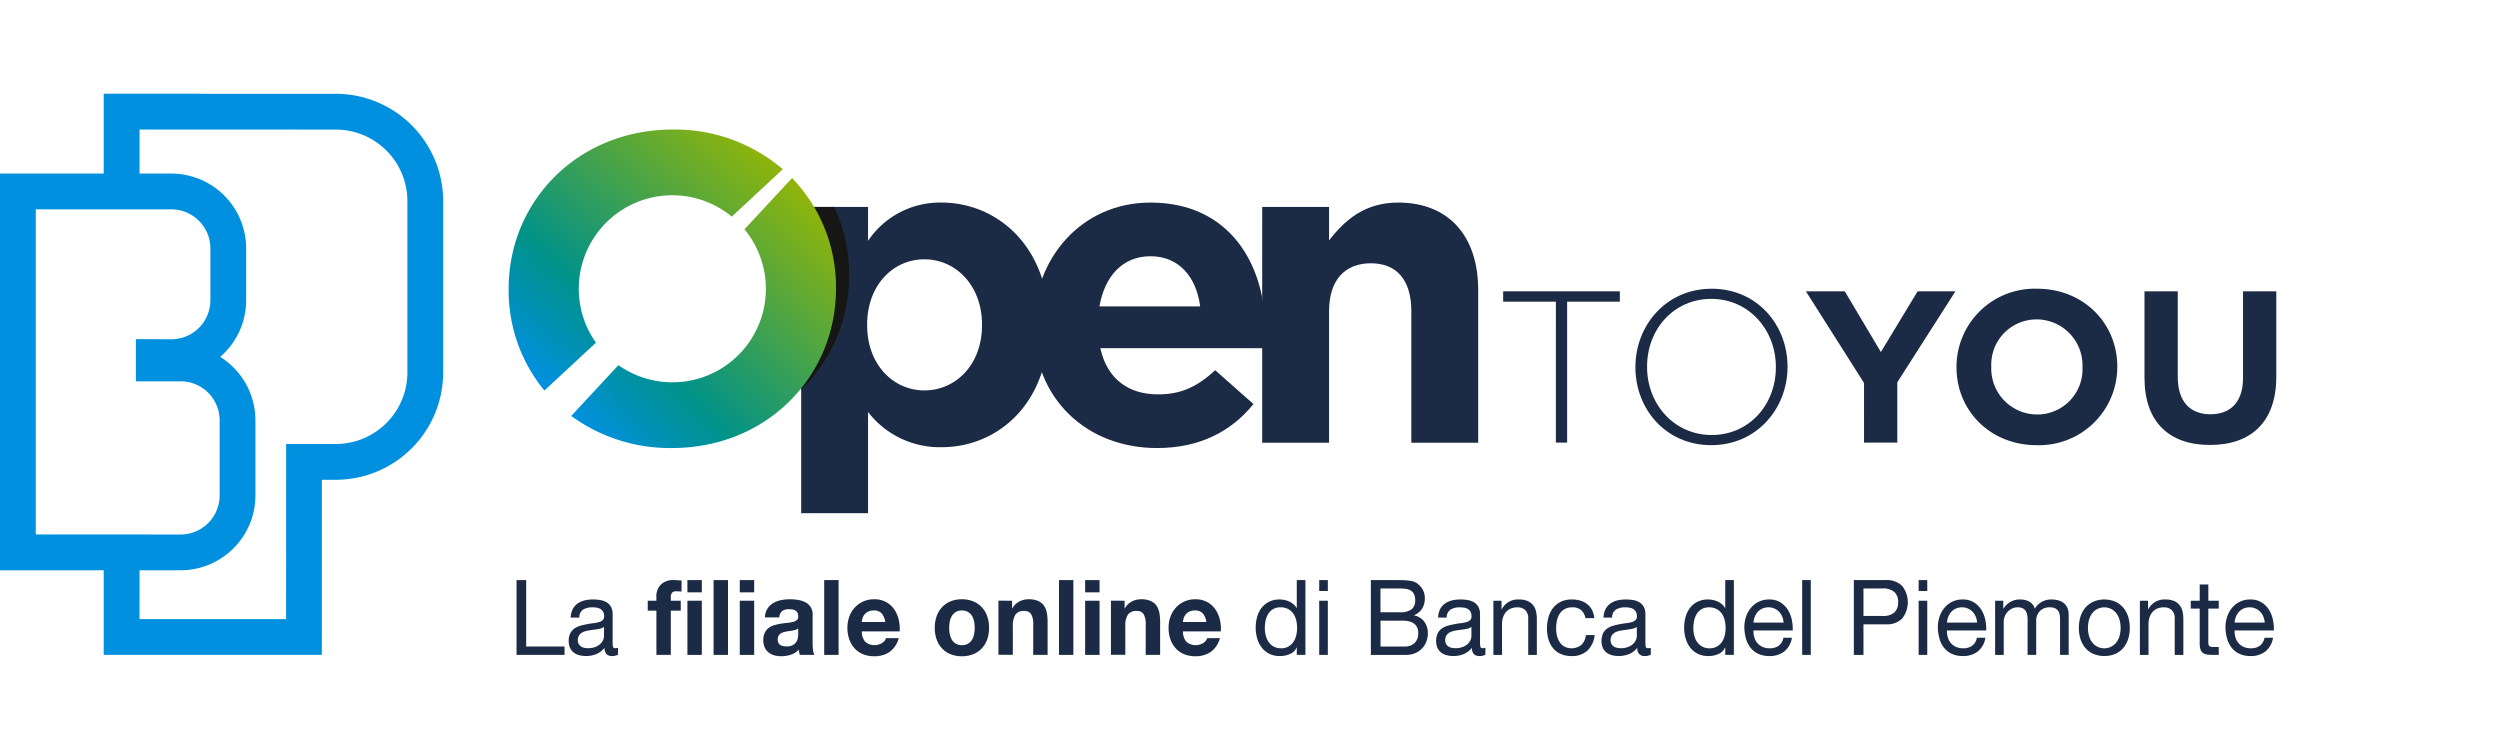 <svg xmlns="http://www.w3.org/2000/svg" xmlns:xlink="http://www.w3.org/1999/xlink" width="400" height="120" viewBox="0 0 400 120"><defs><clipPath id="a"><path d="M156.533,97.374h10.7v5.42a13.856,13.856,0,0,1,11.755-6.124c8.8,0,17.175,6.9,17.175,19.5v.141c0,12.6-8.235,19.5-17.175,19.5a14.49,14.49,0,0,1-11.755-5.631v16.19h-10.7Zm28.93,18.935v-.141c0-6.265-4.223-10.418-9.221-10.418s-9.151,4.153-9.151,10.418v.141c0,6.264,4.153,10.417,9.151,10.417S185.463,122.644,185.463,116.309Z" fill="none"/></clipPath><linearGradient id="b" x1="-0.04" y1="0.821" x2="0.799" y2="-0.059" gradientUnits="objectBoundingBox"><stop offset="0" stop-color="#0090df"/><stop offset="0.3" stop-color="#009289"/><stop offset="1" stop-color="#91b508"/></linearGradient><linearGradient id="c" x1="0.176" y1="1.054" x2="1.043" y2="0.204" xlink:href="#b"/></defs><g transform="translate(-108 -960)"><rect width="400" height="120" transform="translate(108 960)" fill="none"/><g transform="translate(79.655 895.74)"><path d="M193.766,116.45v-.141c0-10.77,7.673-19.639,18.653-19.639,12.6,0,18.373,9.784,18.373,20.483,0,.845-.071,1.83-.141,2.816H204.4c1.056,4.857,4.435,7.391,9.221,7.391,3.59,0,6.194-1.126,9.151-3.872l6.124,5.42c-3.52,4.364-8.588,7.039-15.415,7.039C202.142,135.947,193.766,127.993,193.766,116.45Zm26.607-3.168c-.633-4.787-3.449-8.024-7.954-8.024-4.434,0-7.32,3.167-8.165,8.024Z" fill="#1c2b45"/><path d="M230.295,97.374h10.7v5.349c2.463-3.167,5.631-6.053,11.051-6.053,8.095,0,12.811,5.35,12.811,14.007V135.1h-10.7V114.056c0-5.068-2.394-7.672-6.476-7.672s-6.687,2.6-6.687,7.672V135.1h-10.7Z" fill="#1c2b45"/><path d="M156.533,97.374h10.7v5.42a13.856,13.856,0,0,1,11.755-6.124c8.8,0,17.175,6.9,17.175,19.5v.141c0,12.6-8.235,19.5-17.175,19.5a14.49,14.49,0,0,1-11.755-5.631v16.19h-10.7Zm28.93,18.935v-.141c0-6.265-4.223-10.418-9.221-10.418s-9.151,4.153-9.151,10.418v.141c0,6.264,4.153,10.417,9.151,10.417S185.463,122.644,185.463,116.309Z" fill="#1c2b45"/><g clip-path="url(#a)"><path d="M111.839,108.5v-.14c0-14.008,11.051-25.481,26.255-25.481s26.115,11.333,26.115,25.34v.141c0,14.007-11.051,25.481-26.256,25.481S111.839,122.5,111.839,108.5Zm41.037,0v-.14c0-8.447-6.194-15.486-14.923-15.486s-14.781,6.9-14.781,15.345v.141c0,8.446,6.194,15.485,14.922,15.485S152.876,116.942,152.876,108.5Z" fill="#161615" style="mix-blend-mode:multiply;isolation:isolate"/></g><path d="M120.948,110.466a14.964,14.964,0,0,1,24.48-11.548l8.163-7.576a26.464,26.464,0,0,0-17.608-6.356c-15.2,0-26.256,11.473-26.256,25.48v.141a25.136,25.136,0,0,0,5.721,16.136l8.247-7.654A14.886,14.886,0,0,1,120.948,110.466Z" fill="url(#b)"/><path d="M155.074,92.749l-7.613,8.2a14.956,14.956,0,0,1-20.17,21.733l-7.545,8.128a26.727,26.727,0,0,0,16.1,5.135c15.2,0,26.256-11.473,26.256-25.481v-.14A25.037,25.037,0,0,0,155.074,92.749Z" fill="url(#c)"/><path d="M277.288,112.53h-8.437v-1.659h18.67v1.659h-8.436v22.542h-1.8Z" fill="#1c2b45"/><path d="M290.01,123.041v-.07c0-6.6,4.875-12.515,12.2-12.515S314.35,116.3,314.35,122.9c.035.035.035.035,0,.069,0,6.6-4.875,12.516-12.205,12.516S290.01,129.644,290.01,123.041Zm22.473,0v-.07c0-5.981-4.356-10.89-10.338-10.89s-10.268,4.84-10.268,10.821v.069c0,5.982,4.356,10.891,10.338,10.891S312.483,129.022,312.483,123.041Z" fill="#1c2b45"/><path d="M326.588,125.53l-9.3-14.659h6.223l5.774,9.715,5.877-9.715h6.051l-9.3,14.555v9.646h-5.324Z" fill="#1c2b45"/><path d="M341.385,123.041v-.07a12.514,12.514,0,0,1,12.9-12.515c7.467,0,12.826,5.566,12.826,12.446v.069a12.515,12.515,0,0,1-12.9,12.516C346.743,135.487,341.385,129.921,341.385,123.041Zm20.156,0v-.07a7.353,7.353,0,0,0-7.33-7.606,7.238,7.238,0,0,0-7.26,7.537v.069a7.354,7.354,0,0,0,7.33,7.607A7.238,7.238,0,0,0,361.541,123.041Z" fill="#1c2b45"/><path d="M371.463,124.7V110.871h5.324v13.691c0,3.941,1.97,5.981,5.22,5.981s5.221-1.97,5.221-5.808V110.871h5.324v13.656c0,7.33-4.114,10.926-10.614,10.926S371.463,131.822,371.463,124.7Z" fill="#1c2b45"/><path d="M34.068,149.775l23.175.006a6.252,6.252,0,0,0,6.245-6.246V131.514a6.251,6.251,0,0,0-6.245-6.245H50.089v-6.748l5.683.023a6.25,6.25,0,0,0,6.234-6.244V104a6.253,6.253,0,0,0-6.246-6.245H34.068Zm16.6,13.544H74.12l.009-28.017H82.08a11.461,11.461,0,0,0,11.448-11.449V96.439A11.459,11.459,0,0,0,82.08,84.992l-31.407-.006V92.03H55.76A11.984,11.984,0,0,1,67.73,104v8.3a11.946,11.946,0,0,1-4.156,9.06,11.97,11.97,0,0,1,5.638,10.154v12.021a11.983,11.983,0,0,1-11.969,11.97l-6.57,0Zm29.171,5.723h-34.9V155.5l-16.6,0V92.029h16.6V79.26l37.131.006A17.193,17.193,0,0,1,99.253,96.439v27.414A17.194,17.194,0,0,1,82.08,141.027H79.844Z" fill="#0090df"/><path d="M112.535,157.074V167.7h6.137v1.341h-7.679V157.074Z" fill="#1c2b45"/><path d="M127.227,169.009a1.9,1.9,0,0,1-.99.218,1.164,1.164,0,0,1-.852-.31,1.377,1.377,0,0,1-.317-1.014,3.319,3.319,0,0,1-1.323,1.014,4.435,4.435,0,0,1-2.711.176,2.485,2.485,0,0,1-.885-.419,1.981,1.981,0,0,1-.592-.746,2.568,2.568,0,0,1-.22-1.114,2.613,2.613,0,0,1,.244-1.207,2.167,2.167,0,0,1,.641-.763,2.884,2.884,0,0,1,.909-.444,10.58,10.58,0,0,1,1.047-.252q.568-.117,1.08-.176a5.789,5.789,0,0,0,.9-.168,1.481,1.481,0,0,0,.617-.318.792.792,0,0,0,.227-.612,1.467,1.467,0,0,0-.17-.754,1.191,1.191,0,0,0-.439-.436,1.735,1.735,0,0,0-.6-.2,4.346,4.346,0,0,0-.658-.05,2.846,2.846,0,0,0-1.461.344,1.469,1.469,0,0,0-.633,1.3h-1.38a3.159,3.159,0,0,1,.325-1.357,2.512,2.512,0,0,1,.779-.9,3.227,3.227,0,0,1,1.112-.495,5.724,5.724,0,0,1,1.34-.15,7.476,7.476,0,0,1,1.128.084,2.869,2.869,0,0,1,1.014.342,1.978,1.978,0,0,1,.731.728,2.384,2.384,0,0,1,.276,1.221V167a3.494,3.494,0,0,0,.056.736q.057.234.382.234a1.609,1.609,0,0,0,.422-.067Zm-2.24-4.442a1.686,1.686,0,0,1-.682.292q-.421.093-.885.15c-.308.039-.62.084-.933.134a3.366,3.366,0,0,0-.844.242,1.53,1.53,0,0,0-.609.475,1.358,1.358,0,0,0-.235.842,1.182,1.182,0,0,0,.137.593,1.161,1.161,0,0,0,.358.391,1.455,1.455,0,0,0,.511.217,2.733,2.733,0,0,0,.617.067,3.187,3.187,0,0,0,1.169-.192,2.456,2.456,0,0,0,.795-.483,1.929,1.929,0,0,0,.455-.635,1.643,1.643,0,0,0,.146-.642Z" fill="#1c2b45"/><path d="M131.983,161.969v-1.593h1.381v-.67a2.645,2.645,0,0,1,.7-1.894,2.781,2.781,0,0,1,2.111-.738c.206,0,.411.009.617.026s.406.031.6.042v1.777a6.748,6.748,0,0,0-.844-.051.861.861,0,0,0-.673.227,1.129,1.129,0,0,0-.2.762v.519h1.591v1.593h-1.591v7.074h-2.305v-7.074Z" fill="#1c2b45"/><path d="M138.331,159.035v-1.961h2.305v1.961Zm2.305,1.341v8.667h-2.305v-8.667Z" fill="#1c2b45"/><path d="M144.825,157.074v11.969h-2.306V157.074Z" fill="#1c2b45"/><path d="M146.708,159.035v-1.961h2.305v1.961Zm2.305,1.341v8.667h-2.305v-8.667Z" fill="#1c2b45"/><path d="M150.734,163.042a2.678,2.678,0,0,1,1.315-2.28,3.889,3.889,0,0,1,1.242-.478,6.912,6.912,0,0,1,1.388-.142,9.181,9.181,0,0,1,1.282.092,3.865,3.865,0,0,1,1.185.36,2.355,2.355,0,0,1,.877.747,2.134,2.134,0,0,1,.341,1.265v4.509a9.412,9.412,0,0,0,.065,1.123,2.079,2.079,0,0,0,.227.8h-2.337a3.347,3.347,0,0,1-.106-.411,3.749,3.749,0,0,1-.057-.427,3,3,0,0,1-1.3.821,5.068,5.068,0,0,1-1.526.234,4.022,4.022,0,0,1-1.12-.15,2.529,2.529,0,0,1-.909-.47,2.169,2.169,0,0,1-.609-.8,2.8,2.8,0,0,1-.219-1.157,2.592,2.592,0,0,1,.252-1.215,2.151,2.151,0,0,1,.649-.763,2.884,2.884,0,0,1,.909-.427,9.207,9.207,0,0,1,1.031-.226q.519-.084,1.023-.134a5.921,5.921,0,0,0,.893-.152,1.536,1.536,0,0,0,.617-.292.661.661,0,0,0,.211-.562,1.3,1.3,0,0,0-.122-.612.922.922,0,0,0-.325-.352,1.228,1.228,0,0,0-.471-.167,3.6,3.6,0,0,0-.576-.042,1.707,1.707,0,0,0-1.071.3,1.363,1.363,0,0,0-.455,1.006Zm5.325,1.76a1.013,1.013,0,0,1-.366.209,3.748,3.748,0,0,1-.471.126q-.251.051-.527.084c-.184.023-.368.05-.552.084a3.918,3.918,0,0,0-.511.134,1.492,1.492,0,0,0-.439.226,1.064,1.064,0,0,0-.3.36,1.191,1.191,0,0,0-.114.553,1.147,1.147,0,0,0,.114.537.883.883,0,0,0,.308.343,1.287,1.287,0,0,0,.455.177,2.857,2.857,0,0,0,.536.05,1.981,1.981,0,0,0,1.055-.235,1.549,1.549,0,0,0,.552-.562,1.821,1.821,0,0,0,.219-.661,4.744,4.744,0,0,0,.041-.537Z" fill="#1c2b45"/><path d="M162.519,157.074v11.969h-2.3V157.074Z" fill="#1c2b45"/><path d="M166.8,166.964a2.3,2.3,0,0,0,2.7.16,1.489,1.489,0,0,0,.617-.763h2.029a3.975,3.975,0,0,1-1.493,2.229,4.3,4.3,0,0,1-2.436.67,4.635,4.635,0,0,1-1.785-.327,3.7,3.7,0,0,1-1.347-.93,4.187,4.187,0,0,1-.853-1.441,5.412,5.412,0,0,1-.3-1.844,5.192,5.192,0,0,1,.308-1.81,4.242,4.242,0,0,1,.877-1.45,4.113,4.113,0,0,1,1.355-.964,4.24,4.24,0,0,1,1.745-.352,3.873,3.873,0,0,1,1.867.428,3.75,3.75,0,0,1,1.307,1.148,4.8,4.8,0,0,1,.739,1.642,6.337,6.337,0,0,1,.162,1.928h-6.055A2.456,2.456,0,0,0,166.8,166.964Zm2.606-4.559a1.594,1.594,0,0,0-1.259-.47,1.946,1.946,0,0,0-.917.194,1.747,1.747,0,0,0-.893,1.081,2.849,2.849,0,0,0-.1.57h3.75A2.8,2.8,0,0,0,169.411,162.4Z" fill="#1c2b45"/><path d="M178.217,162.832a4.085,4.085,0,0,1,.877-1.441,3.9,3.9,0,0,1,1.364-.922,4.655,4.655,0,0,1,1.786-.327,4.722,4.722,0,0,1,1.794.327,3.892,3.892,0,0,1,1.371.922,4.085,4.085,0,0,1,.877,1.441,5.475,5.475,0,0,1,.308,1.886,5.4,5.4,0,0,1-.308,1.878,4.1,4.1,0,0,1-.877,1.433,3.819,3.819,0,0,1-1.371.913,4.84,4.84,0,0,1-1.794.318,4.772,4.772,0,0,1-1.786-.318,3.826,3.826,0,0,1-1.364-.913,4.1,4.1,0,0,1-.877-1.433,5.424,5.424,0,0,1-.308-1.878A5.5,5.5,0,0,1,178.217,162.832Zm2.1,2.9a2.743,2.743,0,0,0,.332.888,1.8,1.8,0,0,0,.626.629,1.854,1.854,0,0,0,.974.235,1.9,1.9,0,0,0,.982-.235,1.774,1.774,0,0,0,.633-.629,2.767,2.767,0,0,0,.333-.888,5.314,5.314,0,0,0,.1-1.014,5.438,5.438,0,0,0-.1-1.022,2.678,2.678,0,0,0-.333-.889,1.883,1.883,0,0,0-.633-.628,1.853,1.853,0,0,0-.982-.244,1.809,1.809,0,0,0-.974.244,1.907,1.907,0,0,0-.626.628,2.656,2.656,0,0,0-.332.889,5.355,5.355,0,0,0-.1,1.022A5.234,5.234,0,0,0,180.312,165.732Z" fill="#1c2b45"/><path d="M190.28,160.376v1.207h.048a2.685,2.685,0,0,1,1.137-1.1,3.2,3.2,0,0,1,1.428-.344,3.812,3.812,0,0,1,1.518.26,2.263,2.263,0,0,1,.933.72,2.831,2.831,0,0,1,.479,1.123,7.214,7.214,0,0,1,.138,1.467v5.331h-2.3v-4.9a3.114,3.114,0,0,0-.325-1.6,1.241,1.241,0,0,0-1.152-.528,1.575,1.575,0,0,0-1.364.578,3.3,3.3,0,0,0-.422,1.9v4.543h-2.305v-8.667Z" fill="#1c2b45"/><path d="M200.084,157.074v11.969h-2.3V157.074Z" fill="#1c2b45"/><path d="M201.967,159.035v-1.961h2.306v1.961Zm2.306,1.341v8.667h-2.306v-8.667Z" fill="#1c2b45"/><path d="M208.283,160.376v1.207h.048a2.691,2.691,0,0,1,1.137-1.1,3.2,3.2,0,0,1,1.428-.344,3.809,3.809,0,0,1,1.518.26,2.263,2.263,0,0,1,.933.72,2.831,2.831,0,0,1,.479,1.123,7.211,7.211,0,0,1,.139,1.467v5.331h-2.306v-4.9a3.126,3.126,0,0,0-.324-1.6,1.244,1.244,0,0,0-1.153-.528,1.575,1.575,0,0,0-1.364.578,3.3,3.3,0,0,0-.422,1.9v4.543h-2.3v-8.667Z" fill="#1c2b45"/><path d="M218.185,166.964a2.3,2.3,0,0,0,2.7.16,1.494,1.494,0,0,0,.617-.763h2.029a3.975,3.975,0,0,1-1.493,2.229,4.3,4.3,0,0,1-2.436.67,4.635,4.635,0,0,1-1.785-.327,3.709,3.709,0,0,1-1.348-.93,4.2,4.2,0,0,1-.852-1.441,5.412,5.412,0,0,1-.3-1.844,5.193,5.193,0,0,1,.308-1.81,4.242,4.242,0,0,1,.877-1.45,4.113,4.113,0,0,1,1.355-.964,4.24,4.24,0,0,1,1.745-.352,3.873,3.873,0,0,1,1.867.428,3.749,3.749,0,0,1,1.307,1.148,4.8,4.8,0,0,1,.739,1.642,6.337,6.337,0,0,1,.162,1.928h-6.056A2.451,2.451,0,0,0,218.185,166.964Zm2.606-4.559a1.591,1.591,0,0,0-1.258-.47,1.947,1.947,0,0,0-.918.194,1.747,1.747,0,0,0-.893,1.081,2.856,2.856,0,0,0-.106.57h3.751A2.793,2.793,0,0,0,220.791,162.4Z" fill="#1c2b45"/><path d="M235.832,169.043v-1.174H235.8a2.059,2.059,0,0,1-1.071,1.04,3.984,3.984,0,0,1-1.607.318,3.688,3.688,0,0,1-1.7-.369,3.5,3.5,0,0,1-1.2-.989,4.356,4.356,0,0,1-.722-1.441,6.083,6.083,0,0,1-.244-1.743,6.265,6.265,0,0,1,.236-1.744,4.129,4.129,0,0,1,.714-1.433,3.468,3.468,0,0,1,1.2-.972,3.721,3.721,0,0,1,1.68-.36,4.038,4.038,0,0,1,.7.066,3.5,3.5,0,0,1,.746.227,3.166,3.166,0,0,1,.707.419,2.27,2.27,0,0,1,.559.645h.033v-4.459h1.38v11.969Zm-4.96-3.076a3.251,3.251,0,0,0,.471,1.031,2.328,2.328,0,0,0,.812.72,2.4,2.4,0,0,0,1.161.269,2.311,2.311,0,0,0,1.185-.285,2.417,2.417,0,0,0,.795-.746,3.164,3.164,0,0,0,.447-1.048,5.229,5.229,0,0,0,.137-1.19,5.174,5.174,0,0,0-.145-1.232,3.1,3.1,0,0,0-.463-1.047,2.387,2.387,0,0,0-.82-.73,2.5,2.5,0,0,0-1.217-.276,2.306,2.306,0,0,0-1.185.285,2.219,2.219,0,0,0-.78.754,3.346,3.346,0,0,0-.422,1.072,5.925,5.925,0,0,0-.13,1.241A4.565,4.565,0,0,0,230.872,165.967Z" fill="#1c2b45"/><path d="M239.419,158.818v-1.744h1.38v1.744Zm1.38,1.558v8.667h-1.38v-8.667Z" fill="#1c2b45"/><path d="M251.886,157.074q.373,0,.8.009c.286.006.571.022.852.051a6.133,6.133,0,0,1,.788.125,1.964,1.964,0,0,1,.624.251,3.064,3.064,0,0,1,.966.973,2.769,2.769,0,0,1,.4,1.525,3,3,0,0,1-.446,1.651,2.643,2.643,0,0,1-1.274,1.031v.033a2.657,2.657,0,0,1,1.639,1.006,3.078,3.078,0,0,1,.568,1.878,3.683,3.683,0,0,1-.227,1.273,3.2,3.2,0,0,1-.674,1.1,3.346,3.346,0,0,1-1.1.771,3.684,3.684,0,0,1-1.518.294h-5.6V157.074Zm.422,5.147a2.975,2.975,0,0,0,1.892-.478,1.756,1.756,0,0,0,.576-1.433,2.169,2.169,0,0,0-.2-1.006,1.41,1.41,0,0,0-.535-.57,2.083,2.083,0,0,0-.788-.26,7.317,7.317,0,0,0-.95-.059h-3.084v3.806Zm.78,5.481a2.174,2.174,0,0,0,1.6-.57,2.113,2.113,0,0,0,.577-1.576,2.015,2.015,0,0,0-.211-.972,1.68,1.68,0,0,0-.56-.612,2.3,2.3,0,0,0-.8-.318,4.759,4.759,0,0,0-.941-.092h-3.523v4.14Z" fill="#1c2b45"/><path d="M266.011,169.009a1.909,1.909,0,0,1-.991.218,1.164,1.164,0,0,1-.852-.31,1.377,1.377,0,0,1-.317-1.014,3.313,3.313,0,0,1-1.323,1.014,4.435,4.435,0,0,1-2.711.176,2.485,2.485,0,0,1-.885-.419,1.991,1.991,0,0,1-.592-.746,3.02,3.02,0,0,1,.024-2.321,2.178,2.178,0,0,1,.641-.763,2.873,2.873,0,0,1,.909-.444,10.513,10.513,0,0,1,1.047-.252q.568-.117,1.08-.176a5.789,5.789,0,0,0,.9-.168,1.468,1.468,0,0,0,.617-.318.789.789,0,0,0,.227-.612,1.467,1.467,0,0,0-.17-.754,1.191,1.191,0,0,0-.439-.436,1.735,1.735,0,0,0-.6-.2,4.336,4.336,0,0,0-.658-.05,2.846,2.846,0,0,0-1.461.344,1.469,1.469,0,0,0-.633,1.3h-1.379a3.145,3.145,0,0,1,.324-1.357,2.5,2.5,0,0,1,.779-.9,3.227,3.227,0,0,1,1.112-.495,5.723,5.723,0,0,1,1.34-.15,7.453,7.453,0,0,1,1.127.084,2.873,2.873,0,0,1,1.016.342,1.991,1.991,0,0,1,.73.728,2.384,2.384,0,0,1,.276,1.221V167a3.412,3.412,0,0,0,.057.736c.038.156.164.234.382.234a1.622,1.622,0,0,0,.422-.067Zm-2.241-4.442a1.68,1.68,0,0,1-.682.292q-.422.093-.885.15t-.933.134a3.366,3.366,0,0,0-.844.242,1.537,1.537,0,0,0-.609.475,1.358,1.358,0,0,0-.235.842,1.182,1.182,0,0,0,.138.593,1.158,1.158,0,0,0,.357.391,1.447,1.447,0,0,0,.511.217,2.739,2.739,0,0,0,.617.067,3.187,3.187,0,0,0,1.169-.192,2.445,2.445,0,0,0,.8-.483,1.929,1.929,0,0,0,.455-.635,1.643,1.643,0,0,0,.146-.642Z" fill="#1c2b45"/><path d="M268.591,160.376v1.375h.032a2.89,2.89,0,0,1,2.728-1.575,3.552,3.552,0,0,1,1.38.234,2.287,2.287,0,0,1,.893.654,2.468,2.468,0,0,1,.478,1,5.533,5.533,0,0,1,.138,1.283v5.7h-1.379v-5.867a1.753,1.753,0,0,0-.455-1.274,1.659,1.659,0,0,0-1.25-.469,2.736,2.736,0,0,0-1.1.2,2.07,2.07,0,0,0-.771.569,2.5,2.5,0,0,0-.463.864,3.644,3.644,0,0,0-.154,1.081v4.9h-1.38v-8.667Z" fill="#1c2b45"/><path d="M281.335,161.885a2.052,2.052,0,0,0-1.4-.452,2.5,2.5,0,0,0-1.249.285,2.25,2.25,0,0,0-.8.754,3.243,3.243,0,0,0-.43,1.081,6.056,6.056,0,0,0-.13,1.266,4.967,4.967,0,0,0,.138,1.173,3.169,3.169,0,0,0,.431,1.014,2.182,2.182,0,0,0,.763.712,2.538,2.538,0,0,0,2.719-.284,2.545,2.545,0,0,0,.706-1.559h1.412a4.043,4.043,0,0,1-1.161,2.48,3.571,3.571,0,0,1-2.54.872,4.259,4.259,0,0,1-1.7-.318,3.3,3.3,0,0,1-1.233-.906,3.941,3.941,0,0,1-.748-1.4,6.04,6.04,0,0,1-.251-1.785,6.529,6.529,0,0,1,.244-1.819,4.252,4.252,0,0,1,.738-1.475,3.49,3.49,0,0,1,1.242-.989,3.958,3.958,0,0,1,1.737-.36,4.9,4.9,0,0,1,1.34.176,3.239,3.239,0,0,1,1.1.544,2.952,2.952,0,0,1,.787.931,3.511,3.511,0,0,1,.389,1.332h-1.428A2.2,2.2,0,0,0,281.335,161.885Z" fill="#1c2b45"/><path d="M292.472,169.009a1.909,1.909,0,0,1-.991.218,1.164,1.164,0,0,1-.852-.31,1.377,1.377,0,0,1-.317-1.014,3.316,3.316,0,0,1-1.322,1.014,4.438,4.438,0,0,1-2.712.176,2.485,2.485,0,0,1-.885-.419,2,2,0,0,1-.592-.746,3.026,3.026,0,0,1,.025-2.321,2.165,2.165,0,0,1,.64-.763,2.889,2.889,0,0,1,.91-.444,10.561,10.561,0,0,1,1.046-.252q.568-.117,1.08-.176a5.768,5.768,0,0,0,.9-.168,1.469,1.469,0,0,0,.617-.318.789.789,0,0,0,.227-.612,1.467,1.467,0,0,0-.17-.754,1.184,1.184,0,0,0-.439-.436,1.735,1.735,0,0,0-.6-.2,4.333,4.333,0,0,0-.657-.05,2.848,2.848,0,0,0-1.462.344,1.474,1.474,0,0,0-.633,1.3h-1.379a3.159,3.159,0,0,1,.324-1.357,2.505,2.505,0,0,1,.78-.9,3.222,3.222,0,0,1,1.111-.495,5.73,5.73,0,0,1,1.34-.15,7.476,7.476,0,0,1,1.128.084,2.868,2.868,0,0,1,1.015.342,1.983,1.983,0,0,1,.73.728,2.384,2.384,0,0,1,.276,1.221V167a3.412,3.412,0,0,0,.057.736q.057.234.382.234a1.615,1.615,0,0,0,.422-.067Zm-2.241-4.442a1.679,1.679,0,0,1-.682.292q-.422.093-.885.15t-.933.134a3.366,3.366,0,0,0-.844.242,1.537,1.537,0,0,0-.609.475,1.358,1.358,0,0,0-.235.842,1.182,1.182,0,0,0,.138.593,1.158,1.158,0,0,0,.357.391,1.455,1.455,0,0,0,.511.217,2.739,2.739,0,0,0,.617.067,3.184,3.184,0,0,0,1.169-.192,2.445,2.445,0,0,0,.8-.483,1.914,1.914,0,0,0,.455-.635,1.643,1.643,0,0,0,.146-.642Z" fill="#1c2b45"/><path d="M304.387,169.043v-1.174h-.033a2.06,2.06,0,0,1-1.071,1.04,3.986,3.986,0,0,1-1.608.318,3.686,3.686,0,0,1-1.7-.369,3.5,3.5,0,0,1-1.2-.989,4.356,4.356,0,0,1-.722-1.441,6.083,6.083,0,0,1-.244-1.743,6.265,6.265,0,0,1,.236-1.744,4.129,4.129,0,0,1,.714-1.433,3.468,3.468,0,0,1,1.2-.972,3.721,3.721,0,0,1,1.68-.36,4.038,4.038,0,0,1,.7.066,3.5,3.5,0,0,1,.746.227,3.167,3.167,0,0,1,.707.419,2.27,2.27,0,0,1,.559.645h.033v-4.459h1.38v11.969Zm-4.96-3.076A3.25,3.25,0,0,0,299.9,167a2.328,2.328,0,0,0,.812.72,2.4,2.4,0,0,0,1.161.269,2.311,2.311,0,0,0,1.185-.285,2.417,2.417,0,0,0,.8-.746,3.185,3.185,0,0,0,.447-1.048,5.229,5.229,0,0,0,.137-1.19,5.124,5.124,0,0,0-.146-1.232,3.077,3.077,0,0,0-.462-1.047,2.387,2.387,0,0,0-.82-.73,2.5,2.5,0,0,0-1.217-.276,2.305,2.305,0,0,0-1.185.285,2.219,2.219,0,0,0-.78.754,3.346,3.346,0,0,0-.422,1.072,5.859,5.859,0,0,0-.13,1.241A4.565,4.565,0,0,0,299.427,165.967Z" fill="#1c2b45"/><path d="M313.835,168.489a3.726,3.726,0,0,1-2.37.738,4.2,4.2,0,0,1-1.745-.335,3.439,3.439,0,0,1-1.242-.939,4,4,0,0,1-.755-1.441,7.117,7.117,0,0,1-.285-1.827,5.4,5.4,0,0,1,.292-1.811,4.389,4.389,0,0,1,.82-1.425,3.688,3.688,0,0,1,2.833-1.273,3.356,3.356,0,0,1,1.859.478,3.726,3.726,0,0,1,1.185,1.215,4.89,4.89,0,0,1,.617,1.609,7.131,7.131,0,0,1,.138,1.659H308.9a3.522,3.522,0,0,0,.13,1.081,2.48,2.48,0,0,0,.47.906,2.331,2.331,0,0,0,.828.628,2.787,2.787,0,0,0,1.185.235,2.337,2.337,0,0,0,1.437-.419,2.035,2.035,0,0,0,.738-1.274h1.364A3.487,3.487,0,0,1,313.835,168.489Zm-.333-5.564a2.461,2.461,0,0,0-.5-.78,2.4,2.4,0,0,0-.746-.52,2.307,2.307,0,0,0-.95-.192,2.346,2.346,0,0,0-.966.192,2.259,2.259,0,0,0-.739.528,2.556,2.556,0,0,0-.486.78,3,3,0,0,0-.211.947h4.821A3,3,0,0,0,313.5,162.925Z" fill="#1c2b45"/><path d="M318.072,157.074v11.969h-1.38V157.074Z" fill="#1c2b45"/><path d="M330.037,157.074a3.525,3.525,0,0,1,2.653.931,4.229,4.229,0,0,1,0,5.221,3.457,3.457,0,0,1-2.653.922H326.5v4.9h-1.542V157.074Zm-.52,5.733a2.691,2.691,0,0,0,1.924-.553,2.144,2.144,0,0,0,.608-1.642,2.117,2.117,0,0,0-.608-1.635,2.778,2.778,0,0,0-1.924-.562H326.5v4.392Z" fill="#1c2b45"/><path d="M335.328,158.818v-1.744h1.38v1.744Zm1.38,1.558v8.667h-1.38v-8.667Z" fill="#1c2b45"/><path d="M344.793,168.489a3.728,3.728,0,0,1-2.37.738,4.2,4.2,0,0,1-1.745-.335,3.451,3.451,0,0,1-1.243-.939,4.016,4.016,0,0,1-.754-1.441,7.117,7.117,0,0,1-.285-1.827,5.4,5.4,0,0,1,.292-1.811,4.389,4.389,0,0,1,.82-1.425,3.688,3.688,0,0,1,2.833-1.273,3.356,3.356,0,0,1,1.859.478,3.726,3.726,0,0,1,1.185,1.215,4.89,4.89,0,0,1,.617,1.609,7.131,7.131,0,0,1,.138,1.659h-6.283a3.553,3.553,0,0,0,.13,1.081,2.5,2.5,0,0,0,.471.906,2.33,2.33,0,0,0,.828.628,2.783,2.783,0,0,0,1.185.235,2.337,2.337,0,0,0,1.437-.419,2.04,2.04,0,0,0,.738-1.274h1.364A3.487,3.487,0,0,1,344.793,168.489Zm-.333-5.564a2.461,2.461,0,0,0-.5-.78,2.4,2.4,0,0,0-.746-.52,2.307,2.307,0,0,0-.95-.192,2.346,2.346,0,0,0-.966.192,2.248,2.248,0,0,0-.739.528,2.537,2.537,0,0,0-.486.78,3.027,3.027,0,0,0-.212.947h4.822A3,3,0,0,0,344.46,162.925Z" fill="#1c2b45"/><path d="M348.867,160.376v1.275h.032a3.026,3.026,0,0,1,2.711-1.475,2.962,2.962,0,0,1,1.412.335,1.866,1.866,0,0,1,.893,1.14,2.972,2.972,0,0,1,1.112-1.09,3.059,3.059,0,0,1,1.518-.385,4.268,4.268,0,0,1,1.145.142,2.351,2.351,0,0,1,.877.444,2.006,2.006,0,0,1,.567.78,2.913,2.913,0,0,1,.2,1.148v6.353h-1.38V163.36a4.185,4.185,0,0,0-.065-.754,1.558,1.558,0,0,0-.244-.611,1.223,1.223,0,0,0-.495-.412,1.923,1.923,0,0,0-.82-.15,2.134,2.134,0,0,0-1.607.6,2.215,2.215,0,0,0-.584,1.61v5.4h-1.38V163.36a3.781,3.781,0,0,0-.073-.771,1.682,1.682,0,0,0-.252-.612,1.186,1.186,0,0,0-.479-.4,1.8,1.8,0,0,0-.771-.142,2.01,2.01,0,0,0-1.03.251,2.364,2.364,0,0,0-.7.6,2.456,2.456,0,0,0-.39.73,2.127,2.127,0,0,0-.121.629v5.4h-1.38v-8.667Z" fill="#1c2b45"/><path d="M361.221,162.933a4.075,4.075,0,0,1,.78-1.442,3.671,3.671,0,0,1,1.282-.963,4.563,4.563,0,0,1,3.515,0,3.7,3.7,0,0,1,1.274.963,4.09,4.09,0,0,1,.78,1.442,5.98,5.98,0,0,1,.259,1.785,5.9,5.9,0,0,1-.259,1.777,4.1,4.1,0,0,1-.78,1.433,3.6,3.6,0,0,1-1.274.955,4.661,4.661,0,0,1-3.515,0,3.58,3.58,0,0,1-1.282-.955,4.086,4.086,0,0,1-.78-1.433,5.871,5.871,0,0,1-.26-1.777A5.948,5.948,0,0,1,361.221,162.933Zm1.4,3.185a2.933,2.933,0,0,0,.56,1.022,2.439,2.439,0,0,0,3.7,0,2.949,2.949,0,0,0,.56-1.022,4.929,4.929,0,0,0,0-2.8,3.059,3.059,0,0,0-.56-1.031,2.391,2.391,0,0,0-.836-.636,2.47,2.47,0,0,0-2.029,0,2.391,2.391,0,0,0-.836.636,3.042,3.042,0,0,0-.56,1.031,4.929,4.929,0,0,0,0,2.8Z" fill="#1c2b45"/><path d="M372.033,160.376v1.375h.032a2.89,2.89,0,0,1,2.727-1.575,3.558,3.558,0,0,1,1.381.234,2.294,2.294,0,0,1,.893.654,2.482,2.482,0,0,1,.478,1,5.535,5.535,0,0,1,.138,1.283v5.7H376.3v-5.867a1.753,1.753,0,0,0-.455-1.274,1.66,1.66,0,0,0-1.25-.469,2.735,2.735,0,0,0-1.1.2,2.07,2.07,0,0,0-.771.569,2.5,2.5,0,0,0-.463.864,3.612,3.612,0,0,0-.154,1.081v4.9h-1.38v-8.667Z" fill="#1c2b45"/><path d="M383.348,160.376v1.258h-1.672v5.38a1.563,1.563,0,0,0,.041.4.41.41,0,0,0,.154.234.654.654,0,0,0,.316.109,4.409,4.409,0,0,0,.528.025h.633v1.258h-1.055a4.81,4.81,0,0,1-.917-.076,1.317,1.317,0,0,1-.617-.276,1.179,1.179,0,0,1-.349-.57,3.387,3.387,0,0,1-.114-.973v-5.514h-1.428v-1.258H380.3v-2.6h1.38v2.6Z" fill="#1c2b45"/><path d="M390.815,168.489a3.726,3.726,0,0,1-2.37.738,4.2,4.2,0,0,1-1.745-.335,3.447,3.447,0,0,1-1.242-.939,4.018,4.018,0,0,1-.755-1.441,7.162,7.162,0,0,1-.284-1.827,5.37,5.37,0,0,1,.292-1.811,4.371,4.371,0,0,1,.82-1.425,3.683,3.683,0,0,1,2.833-1.273,3.356,3.356,0,0,1,1.859.478,3.736,3.736,0,0,1,1.185,1.215,4.865,4.865,0,0,1,.616,1.609,7.078,7.078,0,0,1,.139,1.659H385.88a3.52,3.52,0,0,0,.13,1.081,2.482,2.482,0,0,0,.471.906,2.322,2.322,0,0,0,.828.628,2.784,2.784,0,0,0,1.185.235,2.339,2.339,0,0,0,1.437-.419,2.04,2.04,0,0,0,.738-1.274h1.364A3.484,3.484,0,0,1,390.815,168.489Zm-.332-5.564a2.461,2.461,0,0,0-.5-.78,2.392,2.392,0,0,0-.747-.52,2.3,2.3,0,0,0-.949-.192,2.343,2.343,0,0,0-.966.192,2.238,2.238,0,0,0-.739.528,2.539,2.539,0,0,0-.487.78,3.054,3.054,0,0,0-.211.947H390.7A3,3,0,0,0,390.483,162.925Z" fill="#1c2b45"/></g></g></svg>